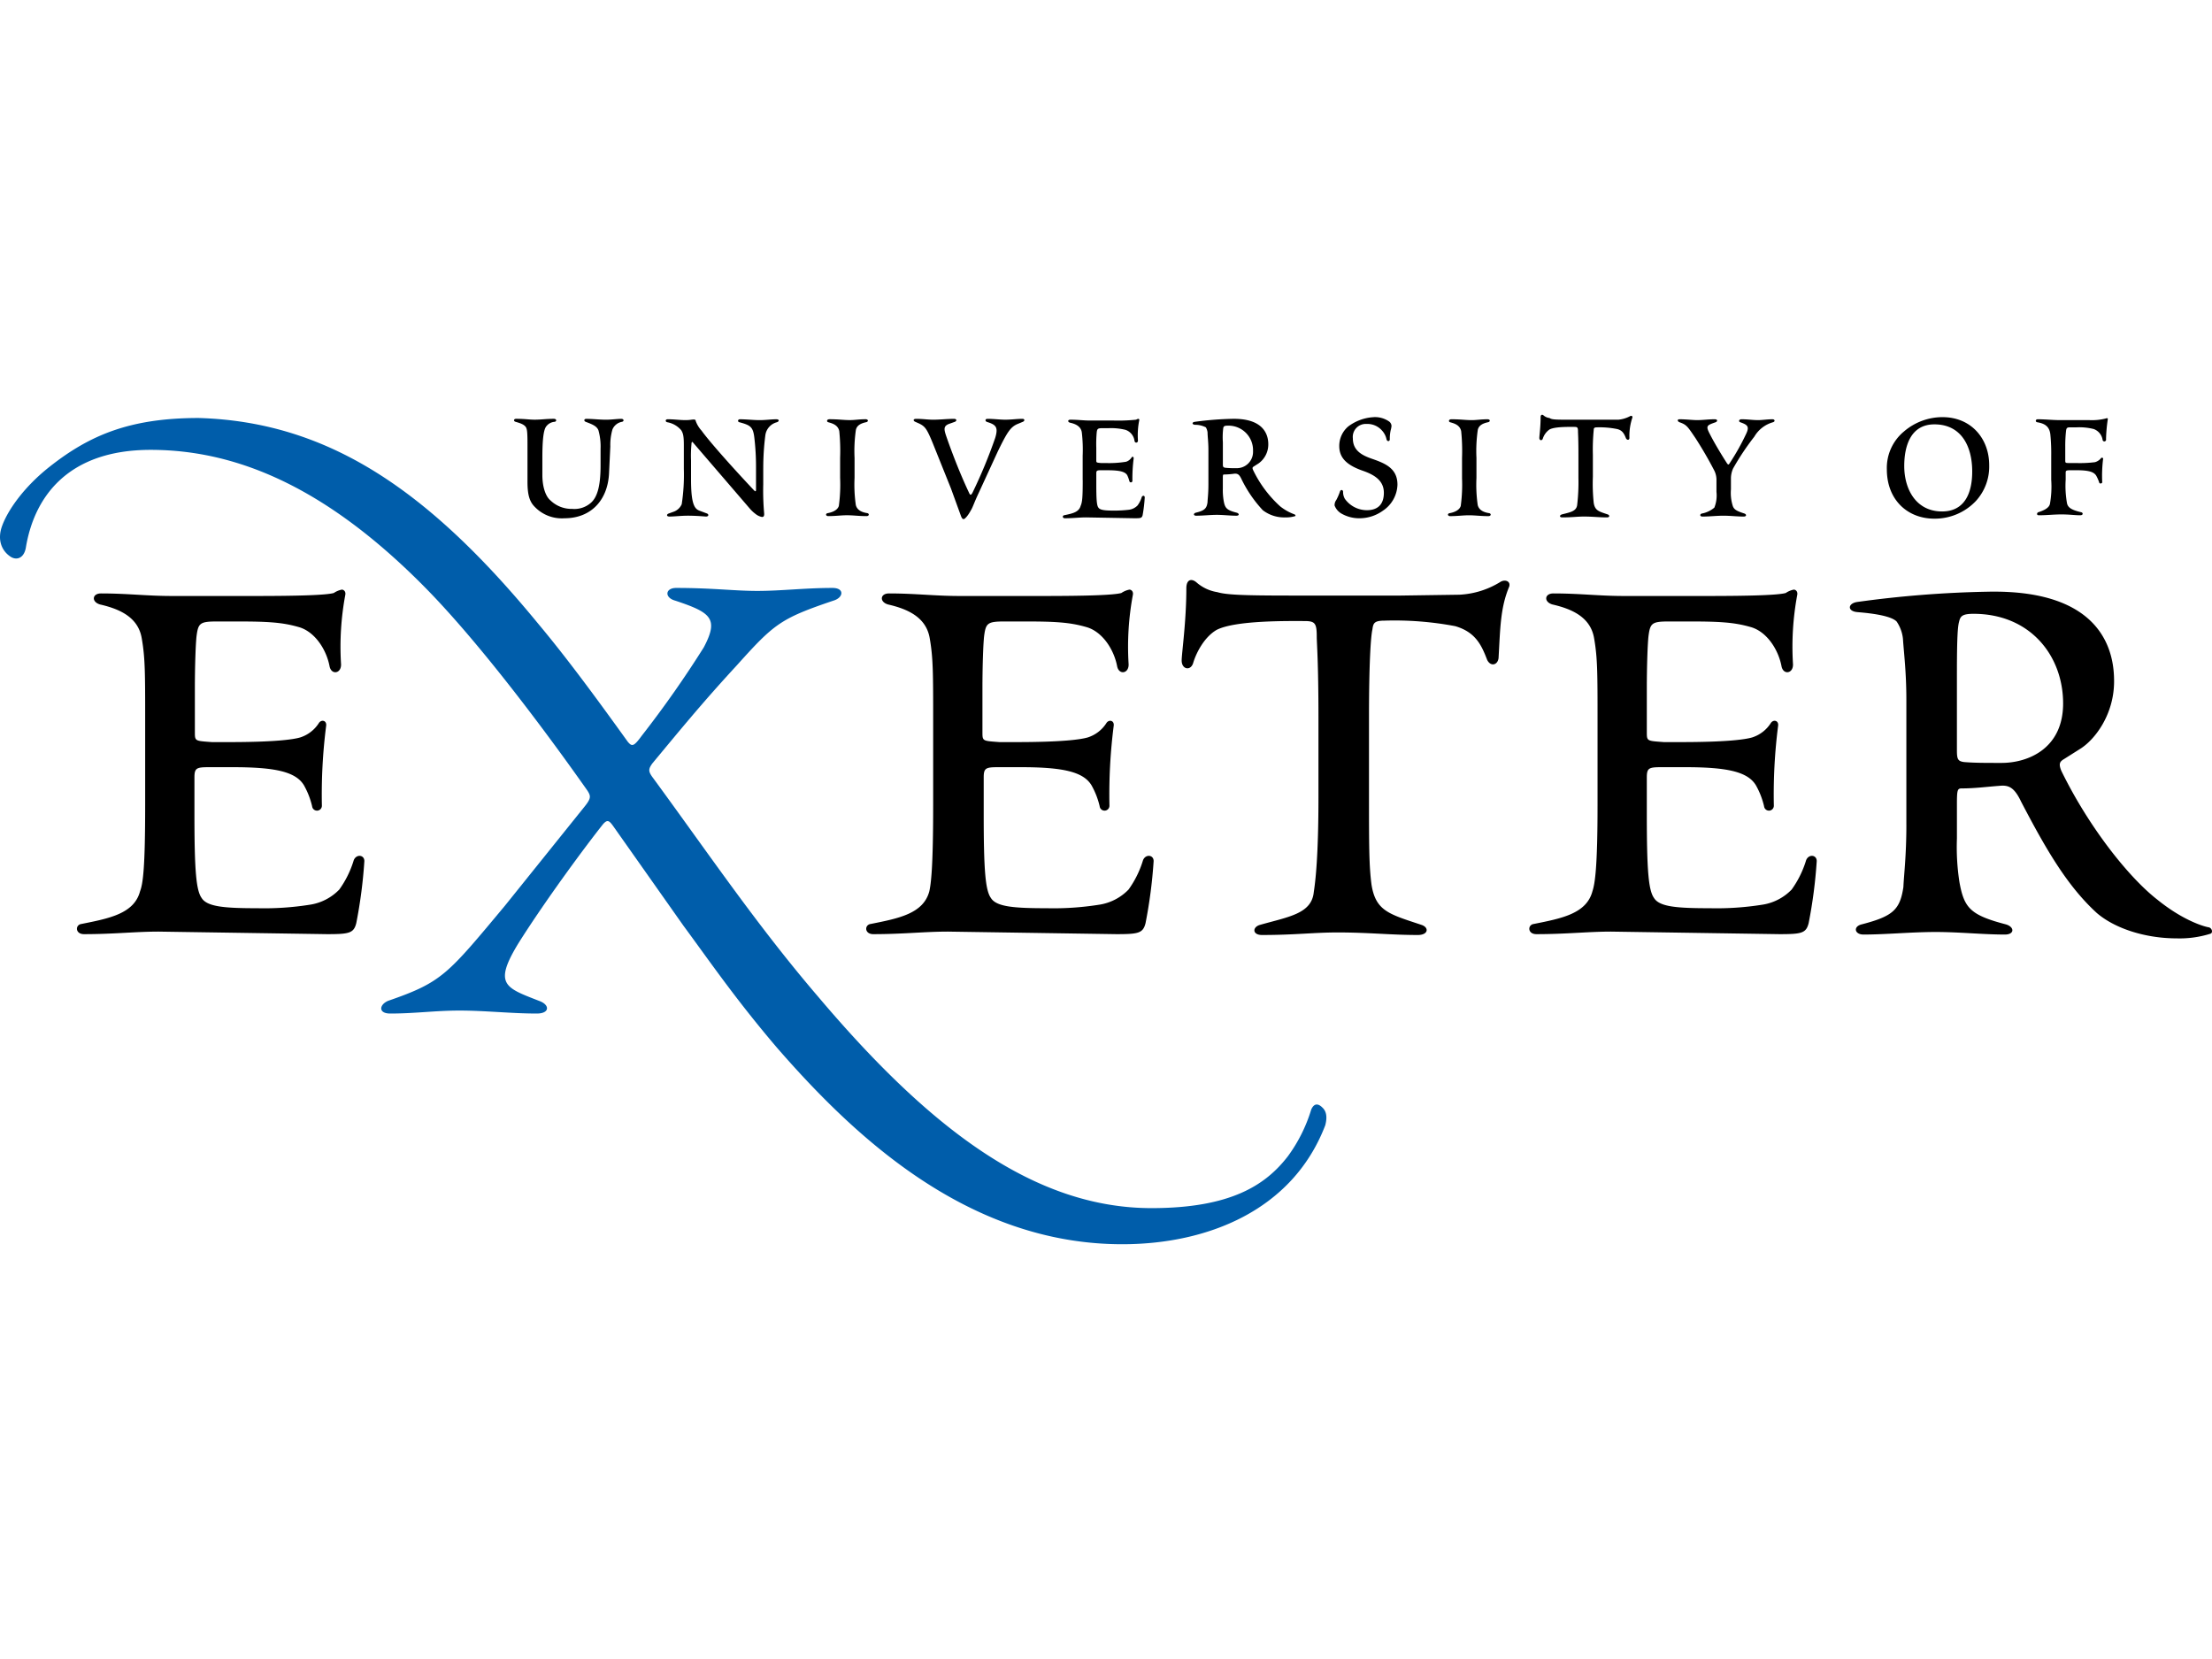 <svg xmlns="http://www.w3.org/2000/svg" width="400" height="300" viewBox="0 0 400 300">
  <g id="Group_402" data-name="Group 402" transform="translate(-13378 -3627)">
    <rect id="Rectangle_91" data-name="Rectangle 91" width="400" height="300" transform="translate(13378 3627)" fill="none"/>
    <g id="exeter" transform="translate(13377.973 3702.164)">
      <path id="Path_147" data-name="Path 147" d="M445.716,83.667V61.083c0-5.147-.461-8.6-.615-11.062a6.792,6.792,0,0,0-1.152-3.149c-1-1-4.225-1.46-7.067-1.69-1.92-.154-1.767-1.613,0-1.844a196.687,196.687,0,0,1,23.352-1.844c22.046-.538,23.045,12.06,23.045,16.208,0,6.069-3.534,10.6-6.145,12.214l-2.919,1.844c-.768.461-1,.845-.461,2.151,4.993,10.217,12.214,19.281,17.361,23.275,4.839,3.918,8.68,4.916,9.295,4.993.615.154.768,1,.307,1.152a18.526,18.526,0,0,1-6.145.845c-5.454,0-11.062-1.69-14.441-4.609-5.454-4.993-9.295-11.753-13.673-20.126-1.306-2.765-2.381-3-3.994-2.842-2.074.154-4.379.461-6.76.461-.768,0-.845.307-.845,3v6.069a41.3,41.3,0,0,0,.461,7.912c.845,4.609,1.92,5.915,8.373,7.6,1.613.461,1.613,1.844-.154,1.844-3.994,0-8.219-.461-12.521-.461-4.379,0-8.988.461-13.059.461-1.613,0-1.92-1.46-.307-1.844,5.608-1.46,6.914-2.612,7.528-6.76.077-2,.538-5.608.538-11.215Zm9.141-27.423v13.9c0,1.613.154,2,1.306,2.151,1.92.154,3.687.154,6.76.154,4.839,0,11.138-2.612,11.138-10.754,0-8.6-5.915-16.208-16.208-16.208-2.074,0-2.381.461-2.612,1.46-.23.845-.384,2.689-.384,9.295Z" transform="translate(-100.958 -9.654)" fill-rule="evenodd"/>
      <path id="Path_148" data-name="Path 148" d="M372.377,80.1V64.736c0-8.6,0-11.369-.615-14.9-.615-3.764-3.841-5.3-7.528-6.145-1.613-.461-1.46-2,.154-2,4.839,0,8.219.461,12.752.461h15.133c7.758,0,12.752-.154,14.134-.538a3.973,3.973,0,0,1,1.46-.615c.307,0,.768.307.615,1a51.053,51.053,0,0,0-.768,12.367c.154,1.844-1.767,2.151-2.074.461-.615-3.149-2.765-6.3-5.608-7.067-2.919-.845-5.608-1-10.908-1h-3.841c-3.073,0-3.38.307-3.687,2.612-.154,1.306-.307,5.147-.307,9.6v7.758c0,1.69,0,1.613,3.073,1.844h3.073c8.219,0,11.6-.461,12.905-.845a6.241,6.241,0,0,0,3.38-2.612c.461-.691,1.46-.461,1.306.538a97.713,97.713,0,0,0-.768,14.365.887.887,0,0,1-1.767.154,14.4,14.4,0,0,0-1.46-3.764c-1.46-2.458-5.147-3.3-12.752-3.3H383.9c-2.228,0-2.612.154-2.612,1.844v6.76c0,10.063.307,13.673,1.306,15.056,1,1.613,4.225,1.844,10.14,1.844A52.517,52.517,0,0,0,402.028,98a9.319,9.319,0,0,0,5.454-2.765,17.941,17.941,0,0,0,2.612-5.3c.461-1.152,1.92-1,1.92.154a87.185,87.185,0,0,1-1.46,11.215c-.461,1.844-1.306,2-5.3,2l-30.419-.461c-4.225,0-8.066.461-13.52.461-1.613,0-1.613-1.69-.461-1.844,4.993-1,9.525-1.844,10.6-5.915.461-1.383.922-4.379.922-15.44Z" transform="translate(-83.464 -9.543)" fill-rule="evenodd"/>
      <path id="Path_149" data-name="Path 149" d="M297.558,41.553h20.28l10.6-.154a15.466,15.466,0,0,0,7.374-2.3c.845-.538,1.92-.154,1.613.845-1.613,3.841-1.613,7.6-1.92,12.905-.154,1.306-1.46,1.613-2.074.307-1-2.612-2.074-4.993-5.761-6.069a58.85,58.85,0,0,0-12.752-1c-1.92,0-2.074.461-2.228,1.613-.307,1.306-.615,6.3-.615,15.824V77.2c0,9.6,0,13.212.461,16.669.768,4.763,3.226,5.3,8.988,7.221,1.46.461,1.306,1.844-.615,1.844-4.993,0-8.834-.461-14.518-.461-4.379,0-7.6.461-13.673.461-1.767,0-1.767-1.46-.307-1.844,5.147-1.46,9.295-2,9.679-5.915.307-2,.845-6.453.845-17.207V63.676c0-10.217-.307-13.52-.307-14.672,0-2.458-.307-2.842-2.228-2.842-2.919,0-12.521-.154-15.9,1.613-2.228,1.306-3.687,4.148-4.225,5.992-.461,1.46-2.074,1.152-2.074-.461,0-1.306.845-7.067.845-13.059,0-1.69,1-1.844,1.92-1a7.5,7.5,0,0,0,3.687,1.69c1.536.461,4.455.615,12.905.615Z" transform="translate(-64.49 -9.021)" fill-rule="evenodd"/>
      <path id="Path_150" data-name="Path 150" d="M216.046,80.1V64.736c0-8.6,0-11.369-.615-14.9-.615-3.764-3.841-5.3-7.528-6.145-1.613-.461-1.46-2,.154-2,4.839,0,8.219.461,12.752.461h15.133c7.758,0,12.752-.154,14.134-.538a3.973,3.973,0,0,1,1.46-.615c.307,0,.768.307.615,1a51.053,51.053,0,0,0-.768,12.367c.154,1.844-1.767,2.151-2.074.461-.615-3.149-2.765-6.3-5.608-7.067-2.919-.845-5.608-1-10.908-1h-3.841c-3.073,0-3.38.307-3.687,2.612-.154,1.306-.307,5.147-.307,9.6v7.758c0,1.69,0,1.613,3.073,1.844H231.1c8.219,0,11.6-.461,12.905-.845a6.241,6.241,0,0,0,3.38-2.612c.461-.691,1.46-.461,1.306.538a97.718,97.718,0,0,0-.768,14.365.887.887,0,0,1-1.767.154,14.4,14.4,0,0,0-1.46-3.764c-1.46-2.458-5.147-3.3-12.752-3.3H227.8c-2.228,0-2.612.154-2.612,1.844v6.76c0,10.063.307,13.673,1.306,15.056,1,1.613,4.3,1.844,10.14,1.844A52.518,52.518,0,0,0,245.928,98a9.319,9.319,0,0,0,5.454-2.765,17.941,17.941,0,0,0,2.612-5.3c.461-1.152,1.92-1,1.92.154a87.183,87.183,0,0,1-1.46,11.215c-.461,1.844-1.306,2-5.3,2l-30.419-.461c-4.3,0-8.066.461-13.52.461-1.613,0-1.613-1.69-.461-1.844,4.993-1,9.525-1.844,10.6-5.915.307-1.383.691-4.379.691-15.44Z" transform="translate(-47.274 -9.543)" fill-rule="evenodd"/>
      <path id="Path_151" data-name="Path 151" d="M30.477,80.1V64.736c0-8.6,0-11.369-.615-14.9-.615-3.764-3.841-5.3-7.528-6.145-1.613-.461-1.46-2,.154-2,4.839,0,8.219.461,12.828.461H50.449c7.758,0,12.752-.154,14.134-.538A3.973,3.973,0,0,1,66.043,41c.307,0,.768.307.615,1a51.052,51.052,0,0,0-.768,12.367c.154,1.844-1.767,2.151-2.074.461-.615-3.149-2.765-6.3-5.608-7.067-2.919-.845-5.608-1-10.908-1H43.459c-3.073,0-3.38.307-3.687,2.612-.154,1.306-.307,5.147-.307,9.6v7.758c0,1.69,0,1.613,3.073,1.844H45.61c8.219,0,11.6-.461,12.905-.845a6.241,6.241,0,0,0,3.38-2.612c.461-.691,1.46-.461,1.306.538a97.715,97.715,0,0,0-.768,14.365.887.887,0,0,1-1.767.154,14.4,14.4,0,0,0-1.46-3.764c-1.46-2.458-5.147-3.3-12.828-3.3H42c-2.228,0-2.612.154-2.612,1.844v6.76c0,10.063.307,13.673,1.306,15.056,1,1.613,4.3,1.844,10.14,1.844A52.518,52.518,0,0,0,60.128,98a9.319,9.319,0,0,0,5.454-2.765,17.941,17.941,0,0,0,2.612-5.3c.461-1.152,1.92-1,1.92.154a87.184,87.184,0,0,1-1.46,11.215c-.461,1.844-1.306,2-5.3,2l-30.419-.461c-4.3,0-8.066.461-13.52.461-1.613,0-1.613-1.69-.461-1.844,4.993-1,9.525-1.844,10.6-5.915.538-1.383.922-4.379.922-15.44Z" transform="translate(-4.199 -9.543)" fill-rule="evenodd"/>
      <path id="Path_152" data-name="Path 152" d="M35.956.6c23.736.691,41.865,13.443,61.376,37.179,5.531,6.606,11.062,14.211,16.208,21.355.768.922,1.075.922,2.535-1.075a192.357,192.357,0,0,0,11.215-15.978c2.765-5.224,1.306-6.3-5.147-8.45-2-.538-1.844-2.3.154-2.3,6.606,0,10.447.538,14.672.538,4.379,0,8.6-.538,13.6-.538,2.228,0,2,1.767.154,2.3-9.525,3.226-10.677,4.148-17.437,11.676C126.83,52.3,122.606,57.521,118,63.052c-.768,1.075-.768,1.46.154,2.689,10.14,13.827,18.743,26.579,29.8,39.484,20.2,23.89,39.1,38.255,60.3,38.255,14.518,0,20.74-4.3,24.658-9.372a27.912,27.912,0,0,0,4.225-8.45c.538-1.229,1.306-1.075,2-.384.768.691.922,1.767.538,3.226-5.915,15.44-21.355,21.509-36.718,21.509-27.961,0-48.548-19.588-62.452-35.566-7.528-8.834-12.137-15.594-16.9-22.046L110.929,74.421c-.768-1.075-1.075-1.229-1.844-.384-3.3,4.148-10.447,13.827-15.286,21.509-4.609,7.528-2.381,8.066,3.687,10.447,2,.691,2,2.3-.384,2.3-4.609,0-9.372-.538-13.981-.538-4.379,0-8.066.538-12.521.538-2.228,0-2-1.613-.384-2.3,9.756-3.38,10.677-4.686,21.125-17.207l14.134-17.591c1.46-1.767,1.46-2.151.768-3.226-8.6-12.214-20.2-27.5-29.574-36.949C59.846,14.043,43.792,6.361,27.276,6.361c-15.21,0-21.125,8.757-22.584,17.745-.384,2-1.844,2.3-2.919,1.46C.467,24.644-.608,22.723.467,19.958c1.075-2.842,3.994-6.99,8.6-10.6C16.291,3.673,23.589.6,35.956.6Z" transform="translate(0 -0.177)" fill="#005daa" fill-rule="evenodd"/>
      <path id="Path_153" data-name="Path 153" d="M123.467,11.945V5.186c0-2.228-.077-2.612-.23-3-.307-.615-1.152-.845-1.92-1.075-.384-.077-.384-.538.077-.538,1.69,0,2.3.154,3.38.154,1.229,0,2-.154,3.457-.154.538,0,.538.461.154.538a2.088,2.088,0,0,0-1.536.845c-.538.691-.691,2.842-.691,5.684v3.073c0,2.228.615,3.918,1.46,4.609a5.455,5.455,0,0,0,3.918,1.536,4.51,4.51,0,0,0,3.457-1.152c1.075-1,1.69-2.919,1.69-6.683V5.954a10.77,10.77,0,0,0-.384-3.3c-.307-.768-1.075-1.075-2.3-1.536-.384-.154-.307-.538.077-.538,1.229,0,2.381.154,3.61.154,1,0,1.92-.154,2.765-.154.461,0,.538.461.077.538A2.306,2.306,0,0,0,138.83,2.5a10.083,10.083,0,0,0-.384,3.073l-.23,4.839c-.23,4.839-3.226,8.143-8.066,8.143a6.781,6.781,0,0,1-5.377-2.074c-.922-.922-1.306-2.151-1.306-4.532ZM166.1,9.487v2.919a46.543,46.543,0,0,0,.154,5.147c.077.691-.154.768-.384.768a2.612,2.612,0,0,1-1.152-.538,6.463,6.463,0,0,1-1-.922L153.348,4.8c-.154-.154-.23.077-.23.384a21.249,21.249,0,0,0-.077,2.919v3.457c0,4.839.768,5.377,1.69,5.684l1.229.461c.307.154.307.538-.23.538-1-.077-2.074-.154-3.3-.154-1.152,0-2.381.154-3.3.154-.538,0-.538-.384-.154-.538l.845-.307a2.507,2.507,0,0,0,1.536-1.383,34.924,34.924,0,0,0,.384-6.376v-4.3c0-1.767-.154-2.151-.461-2.689a4.286,4.286,0,0,0-2.535-1.46c-.384-.077-.384-.538.077-.538,1.152,0,2.151.154,3.149.154A6.634,6.634,0,0,0,153.118.73c.615-.077.768,0,.768.23a5.28,5.28,0,0,0,1.075,1.767c1.152,1.613,4.686,5.684,9.448,10.754.307.307.384.23.384-.154V9.334a45.139,45.139,0,0,0-.307-5.377c-.23-1.92-.691-2.228-2.689-2.765-.384-.077-.307-.538.077-.538,1.152,0,2.381.154,3.61.154,1.075,0,2.074-.154,3-.154.538,0,.538.384.077.538a2.815,2.815,0,0,0-2.074,2.3,46.078,46.078,0,0,0-.384,5.992ZM180,11.254V7.644A35.844,35.844,0,0,0,179.85,2.8c-.23-1.075-1.152-1.383-2-1.613-.307-.077-.307-.538.23-.538,1.69,0,2.458.154,3.687.154.922,0,1.69-.154,2.842-.154.538,0,.538.461.077.538-.691.154-1.69.461-1.844,1.46a26.736,26.736,0,0,0-.23,4.993v3.61a25.794,25.794,0,0,0,.23,4.916c.23.922,1.075,1.306,2.074,1.46.384.077.384.538-.154.538-1.383,0-2.381-.154-3.534-.154-1,0-2.074.154-3.38.154-.461,0-.538-.461-.077-.538.845-.154,1.767-.538,2-1.306a28.631,28.631,0,0,0,.23-5.07Zm28.576-4.916-3.534,7.682c-.768,1.613-1.075,2.612-1.383,3.073-.615,1.152-1.152,1.613-1.306,1.613-.23,0-.307-.154-.461-.461l-1.844-5.07-3.3-8.219c-1.075-2.612-1.383-3-2.458-3.534l-.691-.307c-.384-.154-.461-.538.154-.538,1.229,0,2.074.154,3.073.154,1.306,0,2.535-.154,3.764-.154.538,0,.538.384.154.538l-1.075.384c-1.152.461-.845,1.152-.23,2.919,1.229,3.457,2.535,6.683,3.841,9.448.23.538.384.615.691,0a90.405,90.405,0,0,0,4.071-9.833c.538-1.767.23-2.3-1.075-2.765l-.461-.154c-.307-.154-.307-.538.154-.538,1.152,0,2.228.154,3.226.154,1.075,0,2.074-.154,3.073-.154.461,0,.461.384.077.538l-.922.384c-1.306.538-1.92,1.536-3.534,4.839Zm15.286,5.3V7.26a26.971,26.971,0,0,0-.154-4.225c-.154-1.075-1.075-1.536-2.151-1.767-.461-.154-.384-.538.077-.538,1.383,0,2.381.154,3.61.154h4.3A31.822,31.822,0,0,0,233.545.73a.776.776,0,0,1,.384-.154c.077,0,.23.077.154.307a13.69,13.69,0,0,0-.23,3.534c.077.538-.538.615-.615.154a2.44,2.44,0,0,0-1.613-2,10.777,10.777,0,0,0-3.073-.307h-1.075c-.845,0-1,.077-1.075.768a23.392,23.392,0,0,0-.077,2.765V8.028c0,.461,0,.461.845.538h.845a18.974,18.974,0,0,0,3.687-.23,1.809,1.809,0,0,0,1-.768c.154-.23.384-.154.384.154a29.142,29.142,0,0,0-.23,4.071.275.275,0,0,1-.538.077,6.284,6.284,0,0,0-.384-1.075c-.384-.691-1.46-.922-3.61-.922h-1.229c-.615,0-.768.077-.768.538v1.92c0,2.842.077,3.918.384,4.3.307.461,1.229.538,2.919.538a22.739,22.739,0,0,0,2.612-.154,2.671,2.671,0,0,0,1.536-.768,4.806,4.806,0,0,0,.768-1.536c.154-.307.538-.307.538.077a26.226,26.226,0,0,1-.384,3.226c-.154.538-.384.538-1.536.538l-8.68-.154c-1.229,0-2.3.154-3.841.154-.461,0-.461-.461-.154-.538,1.46-.307,2.689-.538,3-1.69.307-.691.384-1.536.384-4.686Zm22.738.922V6.184c0-1.46-.154-2.458-.154-3.149a2.413,2.413,0,0,0-.307-.922,4.241,4.241,0,0,0-2-.461c-.538-.077-.538-.461,0-.538a58.457,58.457,0,0,1,6.683-.538c6.3-.154,6.606,3.457,6.606,4.609a4.2,4.2,0,0,1-1.767,3.457l-.845.538c-.23.154-.307.23-.154.615a21.277,21.277,0,0,0,4.916,6.606,9.355,9.355,0,0,0,2.612,1.46c.154.077.23.307.077.307a5.466,5.466,0,0,1-1.767.23,6.308,6.308,0,0,1-4.071-1.306,22.853,22.853,0,0,1-3.918-5.761c-.384-.768-.691-.845-1.152-.845a14.964,14.964,0,0,1-1.92.154c-.23,0-.23.077-.23.845v1.69a11.385,11.385,0,0,0,.154,2.228c.23,1.306.538,1.69,2.381,2.151.461.154.461.538-.077.538-1.152,0-2.381-.154-3.534-.154-1.229,0-2.535.154-3.764.154-.461,0-.538-.384-.077-.538,1.613-.384,2-.768,2.151-1.92,0-.461.154-1.46.154-3.073ZM249.215,4.8V8.8c0,.461.077.538.384.615a13.652,13.652,0,0,0,1.92.077,2.94,2.94,0,0,0,3.149-3.073,4.434,4.434,0,0,0-4.609-4.609c-.615,0-.691.154-.768.384a13.187,13.187,0,0,0-.077,2.612ZM276.485.269a4.464,4.464,0,0,1,2.765.768,1.049,1.049,0,0,1,.461.845,4.421,4.421,0,0,1-.154.768,6.988,6.988,0,0,0-.154,1.613c0,.461-.538.461-.615-.077a3.312,3.312,0,0,0-.768-1.46A3.513,3.513,0,0,0,275.179,1.5a2.344,2.344,0,0,0-2.458,2.612c0,2.228,1.69,3.073,3.457,3.687,2.458.845,4.609,1.767,4.609,4.686a5.859,5.859,0,0,1-2.612,4.686,7.25,7.25,0,0,1-4.148,1.383,6.452,6.452,0,0,1-3.226-.768,2.854,2.854,0,0,1-1.383-1.536,1.544,1.544,0,0,1,.307-1,10.193,10.193,0,0,0,.691-1.613c.154-.307.538-.23.538.154a2.472,2.472,0,0,0,.307,1.229,4.9,4.9,0,0,0,3.994,2.074c2,0,3.073-1.075,3.073-3.149,0-2.151-1.613-3.226-3.841-3.994-2.842-1-4.225-2.3-4.225-4.455a4.614,4.614,0,0,1,1.613-3.534,8.385,8.385,0,0,1,4.609-1.69Zm15.978,10.985V7.644a35.84,35.84,0,0,0-.154-4.839c-.23-1.075-1.152-1.383-2-1.613-.307-.077-.307-.538.23-.538,1.69,0,2.458.154,3.687.154.922,0,1.69-.154,2.842-.154.538,0,.538.461.077.538-.691.154-1.69.461-1.844,1.46a26.736,26.736,0,0,0-.23,4.993v3.61a25.794,25.794,0,0,0,.23,4.916c.23.922,1.075,1.306,2.074,1.46.384.077.384.538-.154.538-1.383,0-2.381-.154-3.534-.154-1,0-2.074.154-3.38.154-.461,0-.538-.461-.077-.538.845-.154,1.767-.538,2-1.306a28.627,28.627,0,0,0,.23-5.07ZM311.9.73h8.834a5.484,5.484,0,0,0,2.074-.615c.23-.154.538-.077.461.23a10.381,10.381,0,0,0-.538,3.687c0,.384-.384.461-.615.077-.307-.768-.615-1.46-1.613-1.69a15.994,15.994,0,0,0-3.61-.307c-.538,0-.615.154-.615.461a36.837,36.837,0,0,0-.154,4.532v3.918a33.232,33.232,0,0,0,.154,4.763c.23,1.383.922,1.536,2.535,2.074.384.154.384.538-.154.538-1.46,0-2.535-.154-4.148-.154-1.229,0-2.151.154-3.918.154-.538,0-.538-.384-.077-.538,1.46-.384,2.612-.538,2.765-1.69a35.227,35.227,0,0,0,.23-4.916V7.029c0-2.919-.077-3.841-.077-4.148,0-.691-.077-.845-.615-.845-.845,0-3.534-.077-4.532.461a3.222,3.222,0,0,0-1.229,1.69c-.154.384-.615.307-.615-.154,0-.384.23-2,.23-3.764,0-.461.307-.538.538-.307a1.993,1.993,0,0,0,1.075.461c.384.307,1.229.307,3.61.307Zm29.19,10.524v2.074a7.876,7.876,0,0,0,.307,2.919c.23.768.768,1,2.151,1.46.384.154.384.538-.154.538-1.152,0-2.458-.154-3.61-.154-1.383,0-2.458.154-3.841.154-.461,0-.538-.384-.154-.538a4.953,4.953,0,0,0,2.3-1.075,5.916,5.916,0,0,0,.384-2.842V11.715a3.767,3.767,0,0,0-.384-1.767c-1.075-2.074-2.151-3.918-3.38-5.838-1.46-2.151-1.613-2.458-2.919-2.919-.384-.154-.461-.538,0-.538,1.152,0,2.381.154,3.15.154,1.152,0,2-.154,3.226-.154.538,0,.538.384.154.538-1.536.538-1.844.615-1.075,2.074.691,1.383,2,3.61,3.149,5.377.23.307.307.23.538-.154a42.051,42.051,0,0,0,2.919-5.224c.615-1.306.23-1.613-1.075-2.074-.307-.077-.307-.538.23-.538,1.152,0,1.92.154,3,.154.768,0,1.69-.154,2.612-.154.384,0,.538.384.077.538a5.709,5.709,0,0,0-3.38,2.612,46.528,46.528,0,0,0-3.841,5.761,4.5,4.5,0,0,0-.384,1.69ZM379.342.269c5.224,0,8.45,3.918,8.45,8.68a9.217,9.217,0,0,1-2.381,6.453,10.222,10.222,0,0,1-7.528,3.226c-4.916,0-8.6-3.457-8.6-8.911a8.545,8.545,0,0,1,3.073-6.837,10.7,10.7,0,0,1,6.99-2.612Zm-.077,17.053c4.071,0,5.454-3.3,5.454-7.221,0-4.609-2-8.527-6.837-8.527-4.379,0-5.454,4.071-5.454,7.528,0,4.225,2.151,8.219,6.837,8.219Zm19.742-5.684V7.26a34.627,34.627,0,0,0-.154-3.841c-.154-1.46-1-2-2.381-2.228-.384-.077-.307-.538.077-.538,1.383,0,2.689.154,4.071.154h5.3a10.19,10.19,0,0,0,3-.307c.154-.077.384-.077.307.23a27.428,27.428,0,0,0-.307,3.534.317.317,0,0,1-.615.154,2.493,2.493,0,0,0-1.613-2,10.777,10.777,0,0,0-3.073-.307h-1.229c-.538,0-.615.154-.691.538a24.428,24.428,0,0,0-.154,2.919V8.028c0,.538,0,.538.845.538h1.075a22.007,22.007,0,0,0,3.457-.154,2.206,2.206,0,0,0,1-.615c.154-.307.538-.23.461.077a24.717,24.717,0,0,0-.154,4.148c0,.307-.538.307-.538.077a7.494,7.494,0,0,0-.538-1.229c-.461-.768-1.536-1-3.61-1h-.922c-1,0-1,.077-1,.538v1.152a17.936,17.936,0,0,0,.23,4.225c.154.922,1,1.306,2.612,1.69.307.077.384.538-.23.538-1,0-1.92-.154-3.38-.154-1.383,0-2.612.154-4.071.154-.461,0-.384-.384-.154-.538,1-.307,2-.768,2.151-1.536a17.842,17.842,0,0,0,.231-4.3Z" transform="translate(-28.054)" fill-rule="evenodd"/>
    </g>
  </g>
</svg>

